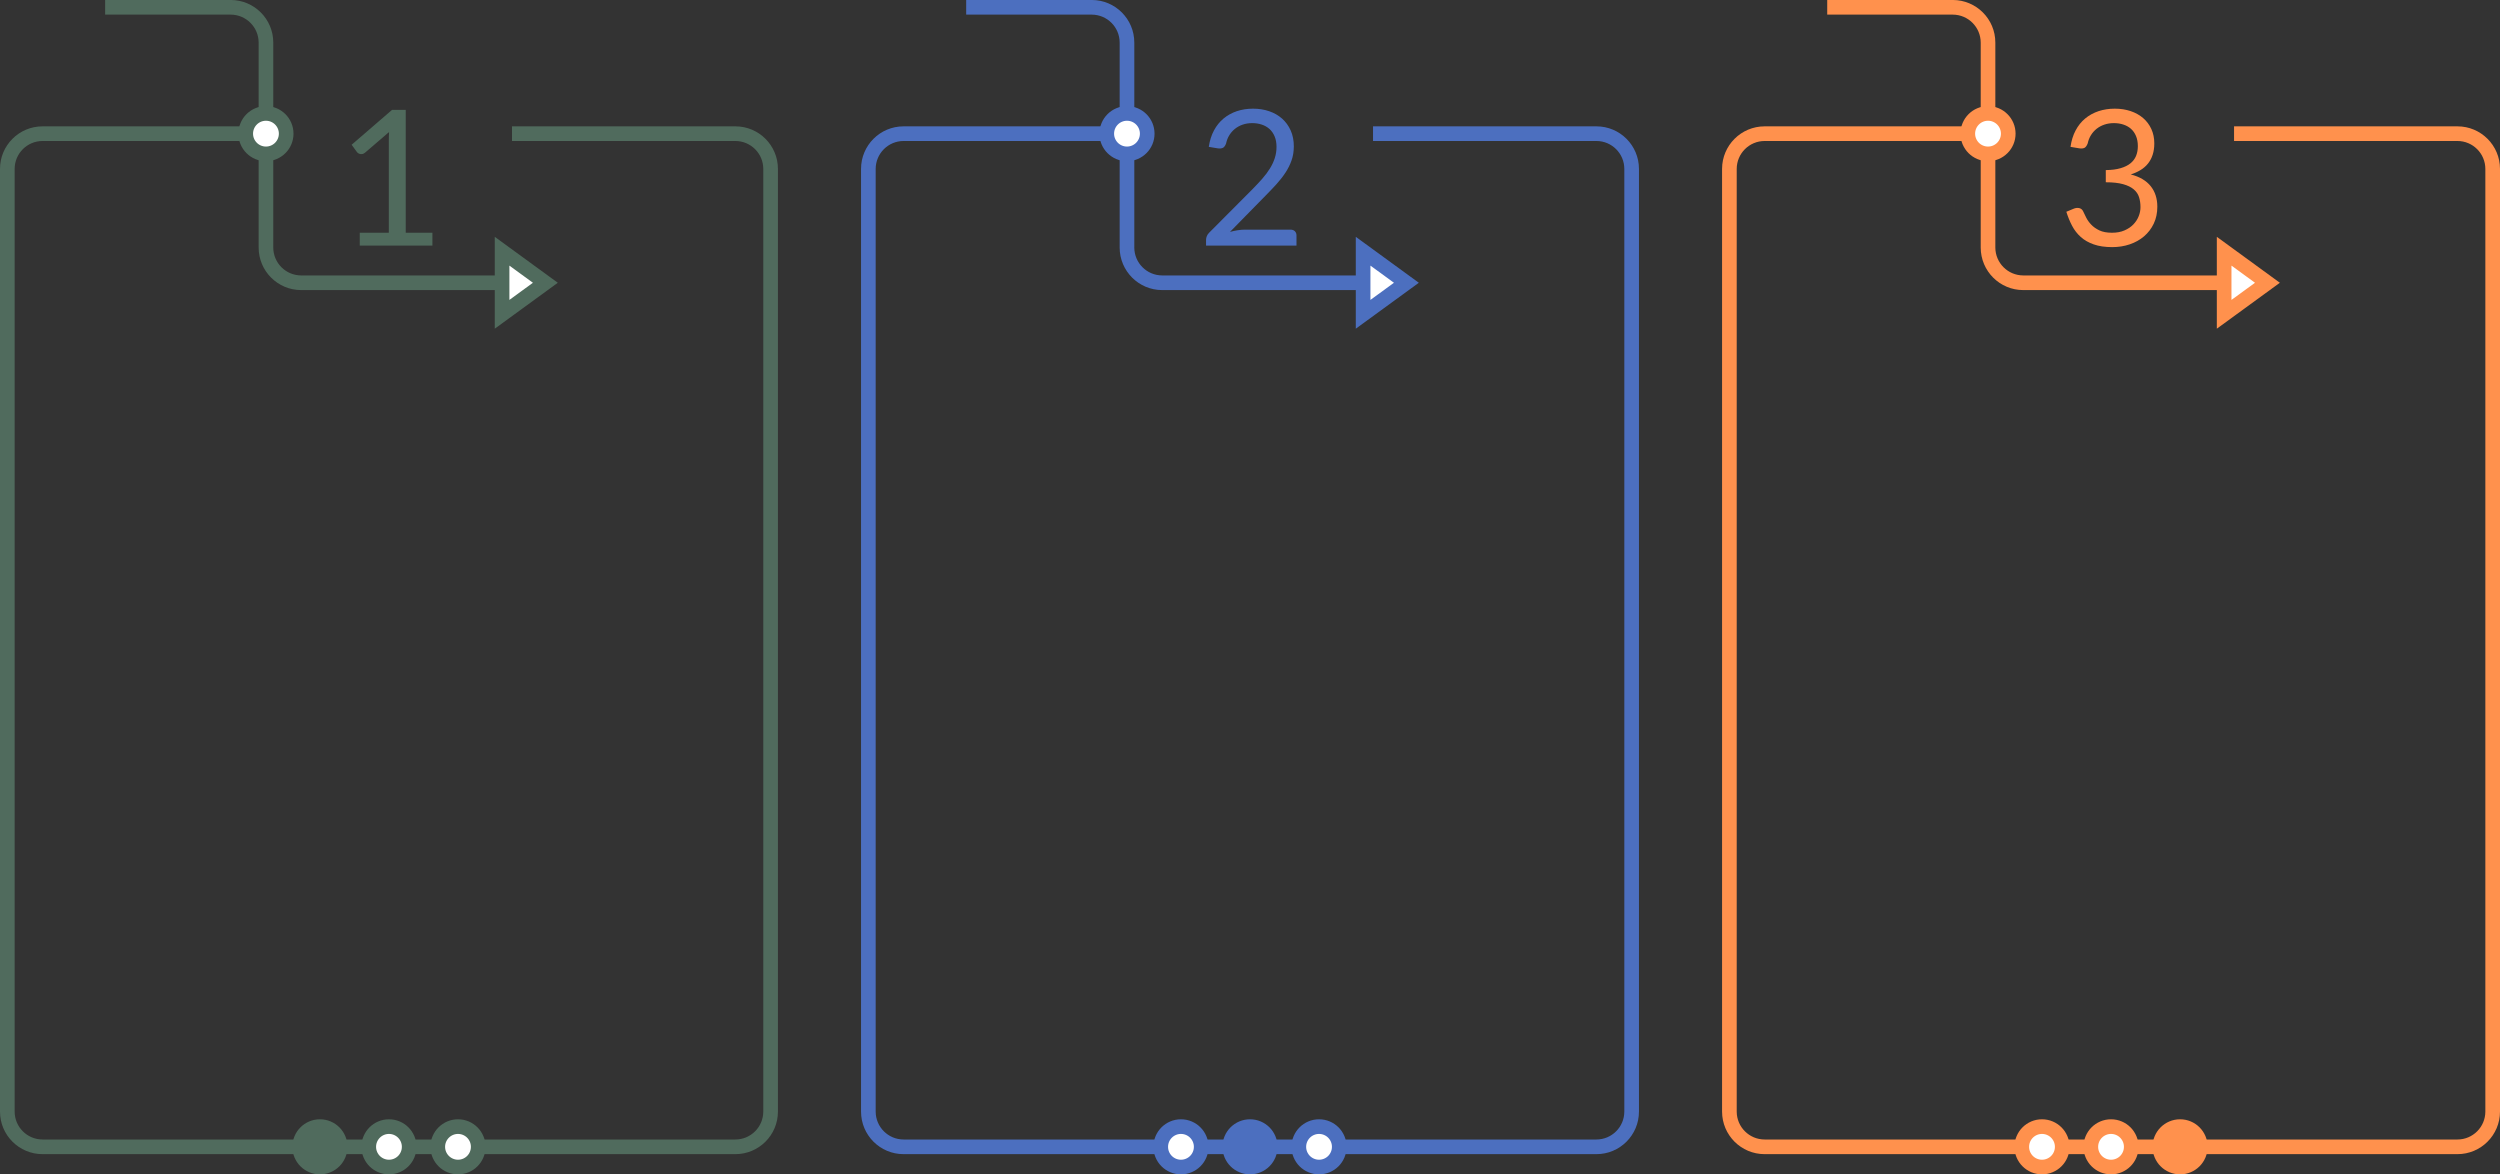 <?xml version="1.0" encoding="UTF-8" standalone="no"?><svg xmlns="http://www.w3.org/2000/svg" xmlns:xlink="http://www.w3.org/1999/xlink" fill="#000000" height="187.9" preserveAspectRatio="xMidYMid meet" version="1" viewBox="0.0 -0.0 400.0 187.9" width="400" zoomAndPan="magnify"><rect x="0.0" y="-0.0" width="400.0" height="187.9" fill="#333333" stroke="none"/><defs><clipPath id="a"><path d="M 310 167 L 344 167 L 344 187.898 L 310 187.898 Z M 310 167"/></clipPath><clipPath id="b"><path d="M 321 167 L 355 167 L 355 187.898 L 321 187.898 Z M 321 167"/></clipPath><clipPath id="c"><path d="M 332 167 L 366 167 L 366 187.898 L 332 187.898 Z M 332 167"/></clipPath><clipPath id="d"><path d="M 172 167 L 206 167 L 206 187.898 L 172 187.898 Z M 172 167"/></clipPath><clipPath id="e"><path d="M 183 167 L 217 167 L 217 187.898 L 183 187.898 Z M 183 167"/></clipPath><clipPath id="f"><path d="M 194 167 L 228 167 L 228 187.898 L 194 187.898 Z M 194 167"/></clipPath><clipPath id="g"><path d="M 34 167 L 68 167 L 68 187.898 L 34 187.898 Z M 34 167"/></clipPath><clipPath id="h"><path d="M 45 167 L 79 167 L 79 187.898 L 45 187.898 Z M 45 167"/></clipPath><clipPath id="i"><path d="M 56 167 L 90 167 L 90 187.898 L 56 187.898 Z M 56 167"/></clipPath></defs><g><g id="change1_1"><path d="M 357.449 22.559 Z M 282.344 184.664 C 278.582 184.664 275.531 181.617 275.531 177.855 L 275.531 27.023 C 275.531 23.266 278.582 20.215 282.344 20.215 L 318.082 20.215 L 318.082 22.559 L 282.344 22.559 C 279.875 22.562 277.879 24.559 277.875 27.023 L 277.875 177.855 C 277.879 180.32 279.875 182.316 282.344 182.32 L 393.191 182.32 C 395.656 182.316 397.652 180.32 397.656 177.855 L 397.656 27.023 C 397.652 24.559 395.656 22.562 393.191 22.559 L 357.449 22.559 L 357.449 20.215 L 393.191 20.215 C 396.953 20.215 400 23.266 400 27.023 L 400 177.855 C 400 181.617 396.953 184.664 393.191 184.664 L 282.344 184.664" fill="#ff914d"/></g><g id="change2_1"><path d="M 326.719 186.727 C 328.508 186.727 329.957 185.281 329.957 183.492 C 329.957 181.707 328.508 180.258 326.719 180.258 C 324.934 180.258 323.484 181.707 323.484 183.492 C 323.484 185.281 324.934 186.727 326.719 186.727" fill="#ffffff"/></g><g clip-path="url(#a)"><path d="M 3267.188 11.734 C 3285.078 11.734 3299.57 26.188 3299.57 44.078 C 3299.57 61.93 3285.078 76.422 3267.188 76.422 C 3249.336 76.422 3234.844 61.93 3234.844 44.078 C 3234.844 26.188 3249.336 11.734 3267.188 11.734 Z M 3267.188 11.734" fill="none" stroke="#ff914d" stroke-width="23.43" transform="matrix(.1 0 0 -.1 0 187.9)"/></g><g id="change2_2"><path d="M 337.766 186.727 C 339.555 186.727 341 185.281 341 183.492 C 341 181.707 339.555 180.258 337.766 180.258 C 335.98 180.258 334.531 181.707 334.531 183.492 C 334.531 185.281 335.98 186.727 337.766 186.727" fill="#ffffff"/></g><g clip-path="url(#b)"><path d="M 3377.656 11.734 C 3395.547 11.734 3410 26.188 3410 44.078 C 3410 61.93 3395.547 76.422 3377.656 76.422 C 3359.805 76.422 3345.312 61.93 3345.312 44.078 C 3345.312 26.188 3359.805 11.734 3377.656 11.734 Z M 3377.656 11.734" fill="none" stroke="#ff914d" stroke-width="23.43" transform="matrix(.1 0 0 -.1 0 187.9)"/></g><g id="change1_2"><path d="M 348.812 186.727 C 350.602 186.727 352.047 185.281 352.047 183.492 C 352.047 181.707 350.602 180.258 348.812 180.258 C 347.027 180.258 345.578 181.707 345.578 183.492 C 345.578 185.281 347.027 186.727 348.812 186.727" fill="#ff914d"/></g><g clip-path="url(#c)"><path d="M 3488.125 11.734 C 3506.016 11.734 3520.469 26.188 3520.469 44.078 C 3520.469 61.93 3506.016 76.422 3488.125 76.422 C 3470.273 76.422 3455.781 61.93 3455.781 44.078 C 3455.781 26.188 3470.273 11.734 3488.125 11.734 Z M 3488.125 11.734" fill="none" stroke="#ff914d" stroke-width="23.43" transform="matrix(.1 0 0 -.1 0 187.9)"/></g><g id="change1_3"><path d="M 323.723 46.414 C 319.961 46.414 316.914 43.367 316.914 39.605 L 316.914 6.809 C 316.906 4.344 314.91 2.348 312.445 2.34 L 292.355 2.34 L 292.355 -0.004 L 312.445 -0.004 C 316.207 0 319.254 3.047 319.254 6.809 L 319.254 39.605 C 319.262 42.07 321.258 44.066 323.723 44.07 L 362.789 44.07 L 362.789 46.414 L 323.723 46.414" fill="#ff914d"/></g><g id="change2_3"><path d="M 3558.633 1477.047 L 3627.891 1426.578 L 3558.633 1376.109 Z M 3558.633 1477.047" fill="#ffffff" stroke="#ff914d" stroke-width="23.43" transform="matrix(.1 0 0 -.1 0 187.9)"/></g><g id="change2_4"><path d="M 318.082 24.621 C 319.871 24.621 321.32 23.172 321.32 21.387 C 321.32 19.598 319.871 18.148 318.082 18.148 C 316.297 18.148 314.848 19.598 314.848 21.387 C 314.848 23.172 316.297 24.621 318.082 24.621" fill="#ffffff"/></g><path d="M 3180.82 1632.789 C 3198.711 1632.789 3213.203 1647.281 3213.203 1665.133 C 3213.203 1683.023 3198.711 1697.516 3180.82 1697.516 C 3162.969 1697.516 3148.477 1683.023 3148.477 1665.133 C 3148.477 1647.281 3162.969 1632.789 3180.82 1632.789 Z M 3180.82 1632.789" fill="none" stroke="#ff914d" stroke-width="23.43" transform="matrix(.1 0 0 -.1 0 187.9)"/><g id="change1_4"><path d="M 331.281 23.496 C 331.422 22.508 331.691 21.633 332.098 20.871 C 332.5 20.109 333.012 19.473 333.633 18.957 C 334.254 18.445 334.965 18.055 335.766 17.785 C 336.57 17.52 337.434 17.387 338.363 17.387 C 339.281 17.387 340.125 17.516 340.902 17.777 C 341.68 18.039 342.348 18.414 342.91 18.898 C 343.469 19.383 343.906 19.969 344.219 20.652 C 344.531 21.34 344.688 22.098 344.688 22.938 C 344.688 23.621 344.598 24.234 344.422 24.773 C 344.246 25.312 343.992 25.781 343.664 26.188 C 343.336 26.59 342.941 26.934 342.477 27.215 C 342.012 27.496 341.496 27.73 340.918 27.91 C 342.332 28.273 343.395 28.895 344.105 29.777 C 344.816 30.66 345.172 31.762 345.172 33.082 C 345.172 34.078 344.98 34.977 344.605 35.773 C 344.227 36.57 343.707 37.246 343.055 37.809 C 342.398 38.367 341.633 38.797 340.762 39.094 C 339.887 39.391 338.953 39.539 337.953 39.539 C 336.805 39.539 335.82 39.395 335.004 39.105 C 334.184 38.82 333.492 38.426 332.93 37.922 C 332.363 37.418 331.898 36.82 331.535 36.129 C 331.172 35.438 330.867 34.688 330.613 33.883 L 331.777 33.398 C 332.082 33.27 332.375 33.234 332.664 33.293 C 332.953 33.355 333.16 33.52 333.293 33.793 C 333.422 34.074 333.586 34.41 333.785 34.805 C 333.98 35.199 334.25 35.578 334.594 35.938 C 334.938 36.305 335.375 36.609 335.902 36.863 C 336.434 37.113 337.105 37.238 337.922 37.238 C 338.68 37.238 339.344 37.117 339.914 36.867 C 340.484 36.621 340.957 36.305 341.336 35.91 C 341.715 35.516 342 35.078 342.191 34.594 C 342.383 34.109 342.477 33.633 342.477 33.156 C 342.477 32.574 342.402 32.039 342.25 31.555 C 342.098 31.07 341.816 30.652 341.402 30.301 C 340.988 29.945 340.422 29.672 339.699 29.469 C 338.98 29.266 338.055 29.164 336.926 29.164 L 336.926 27.215 C 337.852 27.203 338.641 27.105 339.293 26.91 C 339.941 26.723 340.473 26.461 340.883 26.125 C 341.289 25.793 341.586 25.395 341.773 24.934 C 341.961 24.469 342.055 23.953 342.055 23.391 C 342.055 22.766 341.957 22.219 341.758 21.758 C 341.562 21.293 341.293 20.91 340.949 20.605 C 340.605 20.305 340.199 20.078 339.73 19.926 C 339.262 19.773 338.754 19.699 338.211 19.699 C 337.664 19.699 337.16 19.781 336.691 19.941 C 336.219 20.102 335.809 20.328 335.449 20.613 C 335.09 20.902 334.789 21.242 334.547 21.637 C 334.305 22.027 334.133 22.461 334.035 22.938 C 333.902 23.289 333.738 23.523 333.543 23.641 C 333.344 23.754 333.059 23.785 332.688 23.734 L 331.281 23.496" fill="#ff914d"/></g><g id="change3_1"><path d="M 144.574 184.664 C 140.812 184.664 137.766 181.617 137.766 177.855 L 137.766 27.023 C 137.766 23.262 140.812 20.215 144.574 20.215 L 180.316 20.215 L 180.316 22.559 L 144.574 22.559 C 142.109 22.562 140.113 24.559 140.109 27.023 L 140.109 177.855 C 140.113 180.32 142.109 182.316 144.574 182.32 L 255.426 182.32 C 257.891 182.316 259.887 180.32 259.891 177.855 L 259.891 27.023 C 259.887 24.559 257.891 22.562 255.426 22.559 L 219.684 22.559 L 219.684 20.215 L 255.426 20.215 C 259.188 20.215 262.234 23.262 262.234 27.023 L 262.234 177.855 C 262.234 181.617 259.188 184.664 255.426 184.664 L 144.574 184.664" fill="#4c6fbf"/></g><g id="change2_5"><path d="M 188.953 186.727 C 190.742 186.727 192.191 185.281 192.191 183.492 C 192.191 181.707 190.742 180.258 188.953 180.258 C 187.168 180.258 185.719 181.707 185.719 183.492 C 185.719 185.281 187.168 186.727 188.953 186.727" fill="#ffffff"/></g><g clip-path="url(#d)"><path d="M 1889.531 11.734 C 1907.422 11.734 1921.914 26.188 1921.914 44.078 C 1921.914 61.93 1907.422 76.422 1889.531 76.422 C 1871.68 76.422 1857.188 61.93 1857.188 44.078 C 1857.188 26.188 1871.68 11.734 1889.531 11.734 Z M 1889.531 11.734" fill="none" stroke="#4c6fbf" stroke-width="23.43" transform="matrix(.1 0 0 -.1 0 187.9)"/></g><g id="change3_2"><path d="M 200 186.727 C 201.789 186.727 203.234 185.281 203.234 183.492 C 203.234 181.707 201.789 180.258 200 180.258 C 198.215 180.258 196.766 181.707 196.766 183.492 C 196.766 185.281 198.215 186.727 200 186.727" fill="#4c6fbf"/></g><g clip-path="url(#e)"><path d="M 2000 11.734 C 2017.891 11.734 2032.344 26.188 2032.344 44.078 C 2032.344 61.93 2017.891 76.422 2000 76.422 C 1982.148 76.422 1967.656 61.93 1967.656 44.078 C 1967.656 26.188 1982.148 11.734 2000 11.734 Z M 2000 11.734" fill="none" stroke="#4c6fbf" stroke-width="23.43" transform="matrix(.1 0 0 -.1 0 187.9)"/></g><g id="change2_6"><path d="M 211.047 186.727 C 212.836 186.727 214.281 185.281 214.281 183.492 C 214.281 181.707 212.836 180.258 211.047 180.258 C 209.262 180.258 207.812 181.707 207.812 183.492 C 207.812 185.281 209.262 186.727 211.047 186.727" fill="#ffffff"/></g><g clip-path="url(#f)"><path d="M 2110.469 11.734 C 2128.359 11.734 2142.812 26.188 2142.812 44.078 C 2142.812 61.93 2128.359 76.422 2110.469 76.422 C 2092.617 76.422 2078.125 61.93 2078.125 44.078 C 2078.125 26.188 2092.617 11.734 2110.469 11.734 Z M 2110.469 11.734" fill="none" stroke="#4c6fbf" stroke-width="23.43" transform="matrix(.1 0 0 -.1 0 187.9)"/></g><g id="change3_3"><path d="M 185.957 46.414 C 182.195 46.414 179.148 43.367 179.145 39.605 L 179.145 6.809 C 179.141 4.344 177.145 2.348 174.68 2.34 L 154.59 2.34 L 154.59 -0.004 L 174.68 -0.004 C 178.441 0 181.488 3.047 181.488 6.809 L 181.488 39.605 C 181.492 42.07 183.488 44.066 185.957 44.07 L 225.023 44.07 L 225.023 46.414 L 185.957 46.414" fill="#4c6fbf"/></g><g id="change2_7"><path d="M 2180.977 1477.047 L 2250.234 1426.578 L 2180.977 1376.109 Z M 2180.977 1477.047" fill="#ffffff" stroke="#4c6fbf" stroke-width="23.43" transform="matrix(.1 0 0 -.1 0 187.9)"/></g><g id="change2_8"><path d="M 180.316 24.621 C 182.105 24.621 183.555 23.172 183.555 21.387 C 183.555 19.598 182.105 18.148 180.316 18.148 C 178.531 18.148 177.082 19.598 177.082 21.387 C 177.082 23.172 178.531 24.621 180.316 24.621" fill="#ffffff"/></g><path d="M 1803.164 1632.789 C 1821.055 1632.789 1835.547 1647.281 1835.547 1665.133 C 1835.547 1683.023 1821.055 1697.516 1803.164 1697.516 C 1785.312 1697.516 1770.82 1683.023 1770.82 1665.133 C 1770.82 1647.281 1785.312 1632.789 1803.164 1632.789 Z M 1803.164 1632.789" fill="none" stroke="#4c6fbf" stroke-width="23.43" transform="matrix(.1 0 0 -.1 0 187.9)"/><g id="change3_4"><path d="M 206.484 36.742 C 206.773 36.742 207.008 36.828 207.18 36.996 C 207.352 37.172 207.438 37.391 207.438 37.664 L 207.438 39.297 L 192.969 39.297 L 192.969 38.375 C 192.969 38.184 193.008 37.984 193.09 37.785 C 193.172 37.582 193.297 37.395 193.469 37.227 L 200.414 30.254 C 200.988 29.672 201.516 29.105 201.988 28.566 C 202.461 28.027 202.867 27.484 203.199 26.941 C 203.531 26.398 203.789 25.848 203.969 25.285 C 204.152 24.727 204.242 24.129 204.242 23.496 C 204.242 22.859 204.141 22.305 203.941 21.824 C 203.738 21.344 203.465 20.949 203.117 20.637 C 202.766 20.324 202.355 20.09 201.883 19.934 C 201.406 19.777 200.898 19.699 200.355 19.699 C 199.801 19.699 199.289 19.781 198.824 19.941 C 198.359 20.102 197.949 20.328 197.594 20.613 C 197.234 20.902 196.934 21.242 196.691 21.637 C 196.449 22.027 196.277 22.461 196.176 22.938 C 196.055 23.289 195.891 23.523 195.688 23.641 C 195.48 23.754 195.188 23.785 194.816 23.734 L 193.406 23.496 C 193.551 22.508 193.824 21.633 194.234 20.871 C 194.641 20.109 195.156 19.473 195.777 18.957 C 196.395 18.445 197.105 18.055 197.902 17.785 C 198.699 17.52 199.562 17.387 200.488 17.387 C 201.406 17.387 202.266 17.52 203.062 17.793 C 203.859 18.066 204.551 18.461 205.137 18.98 C 205.719 19.5 206.18 20.133 206.512 20.879 C 206.844 21.625 207.012 22.473 207.012 23.418 C 207.012 24.227 206.891 24.977 206.648 25.664 C 206.406 26.355 206.078 27.012 205.664 27.637 C 205.25 28.266 204.773 28.871 204.234 29.469 C 203.695 30.062 203.125 30.66 202.52 31.27 L 196.797 37.105 C 197.199 36.992 197.609 36.906 198.023 36.84 C 198.438 36.773 198.836 36.742 199.219 36.742 L 206.484 36.742" fill="#4c6fbf"/></g><g id="change4_1"><path d="M 6.812 184.664 C 3.051 184.664 0 181.617 0 177.855 L 0 27.023 C 0 23.262 3.051 20.215 6.812 20.215 L 42.551 20.215 L 42.551 22.559 L 6.812 22.559 C 4.344 22.562 2.348 24.559 2.344 27.023 L 2.344 177.855 C 2.348 180.32 4.344 182.316 6.812 182.32 L 117.656 182.32 C 120.125 182.316 122.121 180.32 122.125 177.855 L 122.125 27.023 C 122.121 24.559 120.125 22.562 117.656 22.559 L 81.918 22.559 L 81.918 20.215 L 117.656 20.215 C 121.422 20.215 124.469 23.262 124.469 27.023 L 124.469 177.855 C 124.469 181.617 121.422 184.664 117.656 184.664 L 6.812 184.664" fill="#506b5d"/></g><g id="change4_2"><path d="M 51.188 186.727 C 52.977 186.727 54.422 185.281 54.422 183.492 C 54.422 181.707 52.977 180.258 51.188 180.258 C 49.402 180.258 47.953 181.707 47.953 183.492 C 47.953 185.281 49.402 186.727 51.188 186.727" fill="#506b5d"/></g><g clip-path="url(#g)"><path d="M 511.875 11.734 C 529.766 11.734 544.219 26.188 544.219 44.078 C 544.219 61.93 529.766 76.422 511.875 76.422 C 494.023 76.422 479.531 61.93 479.531 44.078 C 479.531 26.188 494.023 11.734 511.875 11.734 Z M 511.875 11.734" fill="none" stroke="#506b5d" stroke-width="23.43" transform="matrix(.1 0 0 -.1 0 187.9)"/></g><g id="change2_9"><path d="M 62.234 186.727 C 64.023 186.727 65.469 185.281 65.469 183.492 C 65.469 181.707 64.023 180.258 62.234 180.258 C 60.449 180.258 59 181.707 59 183.492 C 59 185.281 60.449 186.727 62.234 186.727" fill="#ffffff"/></g><g clip-path="url(#h)"><path d="M 622.344 11.734 C 640.234 11.734 654.688 26.188 654.688 44.078 C 654.688 61.93 640.234 76.422 622.344 76.422 C 604.492 76.422 590 61.93 590 44.078 C 590 26.188 604.492 11.734 622.344 11.734 Z M 622.344 11.734" fill="none" stroke="#506b5d" stroke-width="23.43" transform="matrix(.1 0 0 -.1 0 187.9)"/></g><g id="change2_10"><path d="M 73.281 186.727 C 75.07 186.727 76.516 185.281 76.516 183.492 C 76.516 181.707 75.07 180.258 73.281 180.258 C 71.496 180.258 70.043 181.707 70.043 183.492 C 70.043 185.281 71.496 186.727 73.281 186.727" fill="#ffffff"/></g><g clip-path="url(#i)"><path d="M 732.812 11.734 C 750.703 11.734 765.156 26.188 765.156 44.078 C 765.156 61.93 750.703 76.422 732.812 76.422 C 714.961 76.422 700.43 61.93 700.43 44.078 C 700.43 26.188 714.961 11.734 732.812 11.734 Z M 732.812 11.734" fill="none" stroke="#506b5d" stroke-width="23.43" transform="matrix(.1 0 0 -.1 0 187.9)"/></g><g id="change4_3"><path d="M 48.191 46.414 C 44.43 46.414 41.383 43.367 41.383 39.605 L 41.383 6.809 C 41.375 4.344 39.379 2.348 36.914 2.34 L 16.824 2.34 L 16.824 -0.004 L 36.914 -0.004 C 40.676 0 43.723 3.047 43.723 6.809 L 43.723 39.605 C 43.727 42.07 45.723 44.066 48.191 44.07 L 87.258 44.07 L 87.258 46.414 L 48.191 46.414" fill="#506b5d"/></g><g id="change2_11"><path d="M 803.32 1477.047 L 872.578 1426.578 L 803.32 1376.109 Z M 803.32 1477.047" fill="#ffffff" stroke="#506b5d" stroke-width="23.43" transform="matrix(.1 0 0 -.1 0 187.9)"/></g><g id="change2_12"><path d="M 42.551 24.621 C 44.34 24.621 45.789 23.172 45.789 21.387 C 45.789 19.598 44.34 18.148 42.551 18.148 C 40.766 18.148 39.316 19.598 39.316 21.387 C 39.316 23.172 40.766 24.621 42.551 24.621" fill="#ffffff"/></g><path d="M 425.508 1632.789 C 443.398 1632.789 457.891 1647.281 457.891 1665.133 C 457.891 1683.023 443.398 1697.516 425.508 1697.516 C 407.656 1697.516 393.164 1683.023 393.164 1665.133 C 393.164 1647.281 407.656 1632.789 425.508 1632.789 Z M 425.508 1632.789" fill="none" stroke="#506b5d" stroke-width="23.43" transform="matrix(.1 0 0 -.1 0 187.9)"/><g id="change4_4"><path d="M 69.184 37.238 L 69.184 39.297 L 57.562 39.297 L 57.562 37.238 L 62.211 37.238 L 62.211 22.469 C 62.211 22.023 62.223 21.574 62.254 21.121 L 58.398 24.434 C 58.266 24.543 58.133 24.609 58.004 24.637 C 57.871 24.66 57.75 24.664 57.641 24.645 C 57.527 24.625 57.426 24.582 57.328 24.523 C 57.234 24.465 57.16 24.398 57.109 24.324 L 56.262 23.16 L 62.723 17.582 L 64.918 17.582 L 64.918 37.238 L 69.184 37.238" fill="#506b5d"/></g></g></svg>